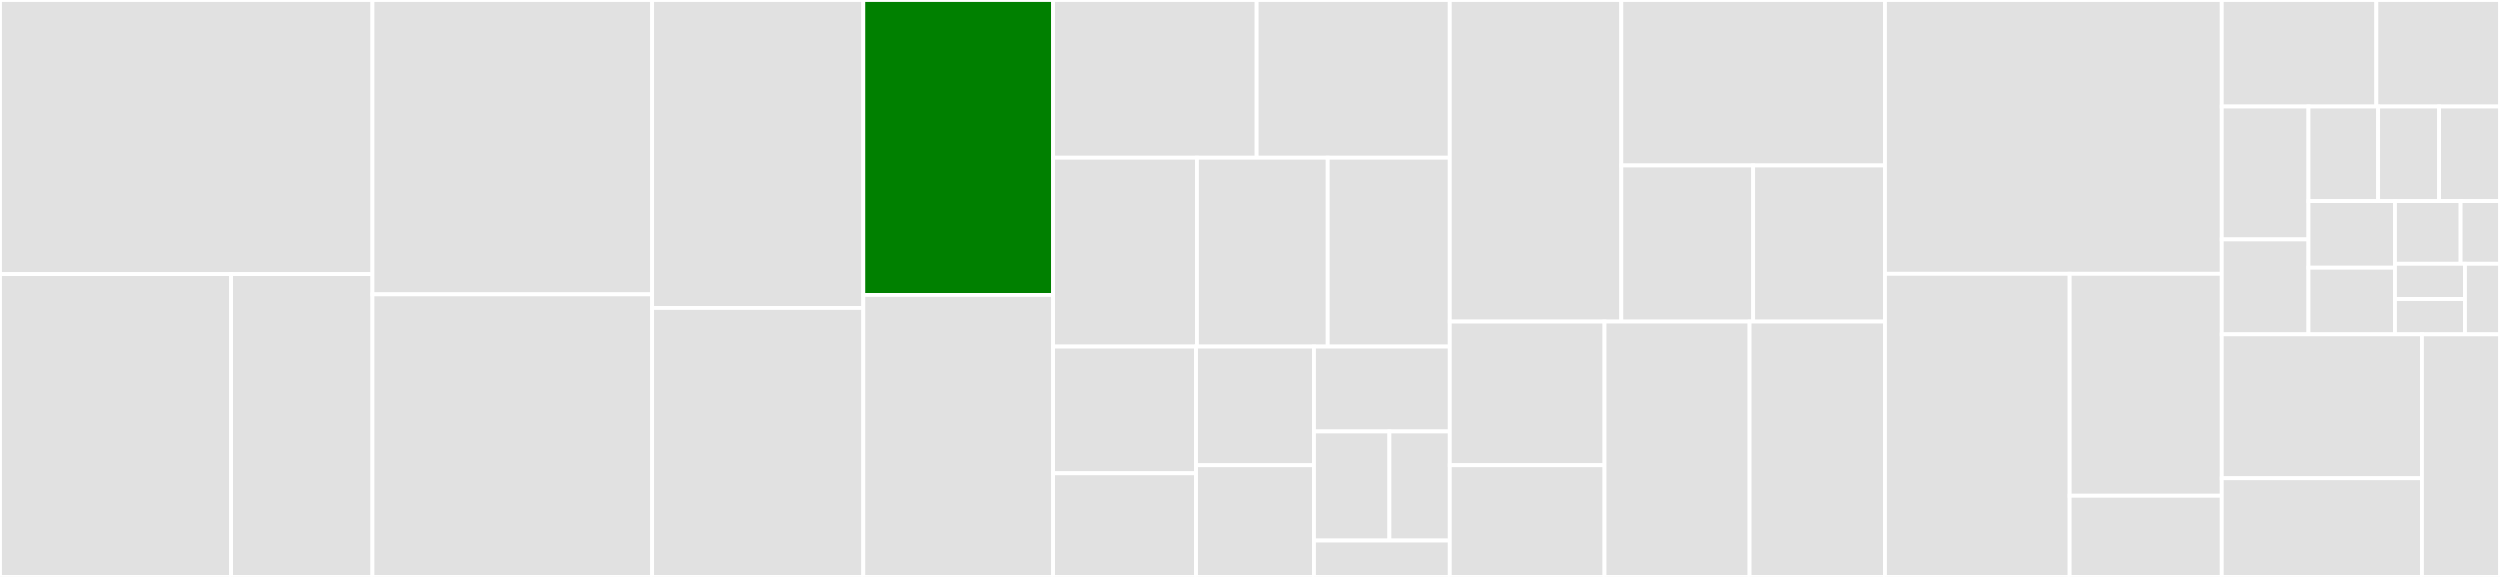 <svg baseProfile="full" width="650" height="150" viewBox="0 0 650 150" version="1.1"
xmlns="http://www.w3.org/2000/svg" xmlns:ev="http://www.w3.org/2001/xml-events"
xmlns:xlink="http://www.w3.org/1999/xlink">

<rect x="0" y="0" width="650" height="150" fill="#333333" stroke="none"/>

<style>rect.s{mask:url(#mask);}</style>
<defs>
  <pattern id="white" width="4" height="4" patternUnits="userSpaceOnUse" patternTransform="rotate(45)">
    <rect width="2" height="2" transform="translate(0,0)" fill="white"></rect>
  </pattern>
  <mask id="mask">
    <rect x="0" y="0" width="100%" height="100%" fill="url(#white)"></rect>
  </mask>
</defs>

<rect x="0" y="0" width="96.832" height="71.264" fill="#e1e1e1" stroke="white" stroke-width="1" class=" tooltipped" data-content="frontend/page/class-videos.php"><title>frontend/page/class-videos.php</title></rect>
<rect x="0" y="71.264" width="60.078" height="78.736" fill="#e1e1e1" stroke="white" stroke-width="1" class=" tooltipped" data-content="frontend/page/class-directories.php"><title>frontend/page/class-directories.php</title></rect>
<rect x="60.078" y="71.264" width="36.754" height="78.736" fill="#e1e1e1" stroke="white" stroke-width="1" class=" tooltipped" data-content="frontend/page/class-images.php"><title>frontend/page/class-images.php</title></rect>
<rect x="96.832" y="0" width="72.717" height="76.531" fill="#e1e1e1" stroke="white" stroke-width="1" class=" tooltipped" data-content="frontend/class-ordering-option.php"><title>frontend/class-ordering-option.php</title></rect>
<rect x="96.832" y="76.531" width="72.717" height="73.469" fill="#e1e1e1" stroke="white" stroke-width="1" class=" tooltipped" data-content="frontend/class-shortcode.php"><title>frontend/class-shortcode.php</title></rect>
<rect x="169.549" y="0" width="54.909" height="80.068" fill="#e1e1e1" stroke="white" stroke-width="1" class=" tooltipped" data-content="frontend/class-api-fields.php"><title>frontend/class-api-fields.php</title></rect>
<rect x="169.549" y="80.068" width="54.909" height="69.932" fill="#e1e1e1" stroke="white" stroke-width="1" class=" tooltipped" data-content="frontend/class-options-proxy.php"><title>frontend/class-options-proxy.php</title></rect>
<rect x="224.458" y="0" width="49.344" height="76.692" fill="green" stroke="white" stroke-width="1" class=" tooltipped" data-content="frontend/class-video-proxy.php"><title>frontend/class-video-proxy.php</title></rect>
<rect x="224.458" y="76.692" width="49.344" height="73.308" fill="#e1e1e1" stroke="white" stroke-width="1" class=" tooltipped" data-content="frontend/class-block.php"><title>frontend/class-block.php</title></rect>
<rect x="273.801" y="0" width="52.927" height="41.007" fill="#e1e1e1" stroke="white" stroke-width="1" class=" tooltipped" data-content="frontend/class-paging-pagination-helper.php"><title>frontend/class-paging-pagination-helper.php</title></rect>
<rect x="326.728" y="0" width="50.213" height="41.007" fill="#e1e1e1" stroke="white" stroke-width="1" class=" tooltipped" data-content="frontend/class-gallery.php"><title>frontend/class-gallery.php</title></rect>
<rect x="273.801" y="41.007" width="37.402" height="49.101" fill="#e1e1e1" stroke="white" stroke-width="1" class=" tooltipped" data-content="frontend/class-page.php"><title>frontend/class-page.php</title></rect>
<rect x="311.204" y="41.007" width="34.002" height="49.101" fill="#e1e1e1" stroke="white" stroke-width="1" class=" tooltipped" data-content="frontend/class-array-option.php"><title>frontend/class-array-option.php</title></rect>
<rect x="345.205" y="41.007" width="31.735" height="49.101" fill="#e1e1e1" stroke="white" stroke-width="1" class=" tooltipped" data-content="frontend/class-gallery-context.php"><title>frontend/class-gallery-context.php</title></rect>
<rect x="273.801" y="90.108" width="37.167" height="32.941" fill="#e1e1e1" stroke="white" stroke-width="1" class=" tooltipped" data-content="frontend/class-boolean-option.php"><title>frontend/class-boolean-option.php</title></rect>
<rect x="273.801" y="123.049" width="37.167" height="26.951" fill="#e1e1e1" stroke="white" stroke-width="1" class=" tooltipped" data-content="frontend/class-integer-option.php"><title>frontend/class-integer-option.php</title></rect>
<rect x="310.969" y="90.108" width="30.663" height="30.853" fill="#e1e1e1" stroke="white" stroke-width="1" class=" tooltipped" data-content="frontend/class-option.php"><title>frontend/class-option.php</title></rect>
<rect x="310.969" y="120.961" width="30.663" height="29.039" fill="#e1e1e1" stroke="white" stroke-width="1" class=" tooltipped" data-content="frontend/class-code-string-option.php"><title>frontend/class-code-string-option.php</title></rect>
<rect x="341.632" y="90.108" width="35.309" height="22.066" fill="#e1e1e1" stroke="white" stroke-width="1" class=" tooltipped" data-content="frontend/class-string-option.php"><title>frontend/class-string-option.php</title></rect>
<rect x="341.632" y="112.173" width="19.616" height="28.37" fill="#e1e1e1" stroke="white" stroke-width="1" class=" tooltipped" data-content="frontend/class-single-page-pagination-helper.php"><title>frontend/class-single-page-pagination-helper.php</title></rect>
<rect x="361.248" y="112.173" width="15.693" height="28.37" fill="#e1e1e1" stroke="white" stroke-width="1" class=" tooltipped" data-content="frontend/class-bounded-integer-option.php"><title>frontend/class-bounded-integer-option.php</title></rect>
<rect x="341.632" y="140.543" width="35.309" height="9.457" fill="#e1e1e1" stroke="white" stroke-width="1" class=" tooltipped" data-content="frontend/class-root-path-option.php"><title>frontend/class-root-path-option.php</title></rect>
<rect x="376.941" y="0" width="44.597" height="83.607" fill="#e1e1e1" stroke="white" stroke-width="1" class=" tooltipped" data-content="admin/settings-pages/basic/root-selection/class-list-ajax-endpoint.php"><title>admin/settings-pages/basic/root-selection/class-list-ajax-endpoint.php</title></rect>
<rect x="421.538" y="0" width="68.559" height="43.021" fill="#e1e1e1" stroke="white" stroke-width="1" class=" tooltipped" data-content="admin/settings-pages/basic/class-root-selection.php"><title>admin/settings-pages/basic/class-root-selection.php</title></rect>
<rect x="421.538" y="43.021" width="34.28" height="40.586" fill="#e1e1e1" stroke="white" stroke-width="1" class=" tooltipped" data-content="admin/settings-pages/basic/class-oauth-grant.php"><title>admin/settings-pages/basic/class-oauth-grant.php</title></rect>
<rect x="455.817" y="43.021" width="34.28" height="40.586" fill="#e1e1e1" stroke="white" stroke-width="1" class=" tooltipped" data-content="admin/settings-pages/basic/class-oauth-revoke.php"><title>admin/settings-pages/basic/class-oauth-revoke.php</title></rect>
<rect x="376.941" y="83.607" width="40.233" height="37.346" fill="#e1e1e1" stroke="white" stroke-width="1" class=" tooltipped" data-content="admin/settings-pages/advanced/class-grid.php"><title>admin/settings-pages/advanced/class-grid.php</title></rect>
<rect x="376.941" y="120.953" width="40.233" height="29.047" fill="#e1e1e1" stroke="white" stroke-width="1" class=" tooltipped" data-content="admin/settings-pages/advanced/class-lightbox.php"><title>admin/settings-pages/advanced/class-lightbox.php</title></rect>
<rect x="417.174" y="83.607" width="37.719" height="66.393" fill="#e1e1e1" stroke="white" stroke-width="1" class=" tooltipped" data-content="admin/settings-pages/class-basic-settings.php"><title>admin/settings-pages/class-basic-settings.php</title></rect>
<rect x="454.893" y="83.607" width="35.204" height="66.393" fill="#e1e1e1" stroke="white" stroke-width="1" class=" tooltipped" data-content="admin/settings-pages/class-advanced-settings.php"><title>admin/settings-pages/class-advanced-settings.php</title></rect>
<rect x="490.097" y="0" width="87.557" height="71.186" fill="#e1e1e1" stroke="white" stroke-width="1" class=" tooltipped" data-content="admin/class-oauth-helpers.php"><title>admin/class-oauth-helpers.php</title></rect>
<rect x="490.097" y="71.186" width="48.015" height="78.814" fill="#e1e1e1" stroke="white" stroke-width="1" class=" tooltipped" data-content="admin/class-tinymce-plugin.php"><title>admin/class-tinymce-plugin.php</title></rect>
<rect x="538.112" y="71.186" width="39.542" height="57.703" fill="#e1e1e1" stroke="white" stroke-width="1" class=" tooltipped" data-content="admin/class-settings-pages.php"><title>admin/class-settings-pages.php</title></rect>
<rect x="538.112" y="128.889" width="39.542" height="21.111" fill="#e1e1e1" stroke="white" stroke-width="1" class=" tooltipped" data-content="admin/class-readonly-string-option.php"><title>admin/class-readonly-string-option.php</title></rect>
<rect x="577.654" y="0" width="40.192" height="27.692" fill="#e1e1e1" stroke="white" stroke-width="1" class=" tooltipped" data-content="exceptions/class-api-exception.php"><title>exceptions/class-api-exception.php</title></rect>
<rect x="617.846" y="0" width="32.154" height="27.692" fill="#e1e1e1" stroke="white" stroke-width="1" class=" tooltipped" data-content="exceptions/class-unsupported-value-exception.php"><title>exceptions/class-unsupported-value-exception.php</title></rect>
<rect x="577.654" y="27.692" width="22.549" height="34.551" fill="#e1e1e1" stroke="white" stroke-width="1" class=" tooltipped" data-content="exceptions/class-directory-not-found-exception.php"><title>exceptions/class-directory-not-found-exception.php</title></rect>
<rect x="577.654" y="62.244" width="22.549" height="24.679" fill="#e1e1e1" stroke="white" stroke-width="1" class=" tooltipped" data-content="exceptions/class-plugin-not-authorized-exception.php"><title>exceptions/class-plugin-not-authorized-exception.php</title></rect>
<rect x="600.203" y="27.692" width="18.108" height="24.586" fill="#e1e1e1" stroke="white" stroke-width="1" class=" tooltipped" data-content="exceptions/class-api-rate-limit-exception.php"><title>exceptions/class-api-rate-limit-exception.php</title></rect>
<rect x="618.311" y="27.692" width="15.844" height="24.586" fill="#e1e1e1" stroke="white" stroke-width="1" class=" tooltipped" data-content="exceptions/class-cant-edit-exception.php"><title>exceptions/class-cant-edit-exception.php</title></rect>
<rect x="634.156" y="27.692" width="15.844" height="24.586" fill="#e1e1e1" stroke="white" stroke-width="1" class=" tooltipped" data-content="exceptions/class-cant-manage-exception.php"><title>exceptions/class-cant-manage-exception.php</title></rect>
<rect x="600.203" y="52.279" width="22.489" height="17.322" fill="#e1e1e1" stroke="white" stroke-width="1" class=" tooltipped" data-content="exceptions/class-path-not-found-exception.php"><title>exceptions/class-path-not-found-exception.php</title></rect>
<rect x="600.203" y="69.601" width="22.489" height="17.322" fill="#e1e1e1" stroke="white" stroke-width="1" class=" tooltipped" data-content="exceptions/class-root-not-found-exception.php"><title>exceptions/class-root-not-found-exception.php</title></rect>
<rect x="622.692" y="52.279" width="17.067" height="16.303" fill="#e1e1e1" stroke="white" stroke-width="1" class=" tooltipped" data-content="exceptions/class-drive-not-found-exception.php"><title>exceptions/class-drive-not-found-exception.php</title></rect>
<rect x="639.76" y="52.279" width="10.24" height="16.303" fill="#e1e1e1" stroke="white" stroke-width="1" class=" tooltipped" data-content="exceptions/class-file-not-found-exception.php"><title>exceptions/class-file-not-found-exception.php</title></rect>
<rect x="622.692" y="68.582" width="18.205" height="9.171" fill="#e1e1e1" stroke="white" stroke-width="1" class=" tooltipped" data-content="exceptions/class-gallery-expired-exception.php"><title>exceptions/class-gallery-expired-exception.php</title></rect>
<rect x="622.692" y="77.752" width="18.205" height="9.171" fill="#e1e1e1" stroke="white" stroke-width="1" class=" tooltipped" data-content="exceptions/class-internal-exception.php"><title>exceptions/class-internal-exception.php</title></rect>
<rect x="640.897" y="68.582" width="9.103" height="18.341" fill="#e1e1e1" stroke="white" stroke-width="1" class=" tooltipped" data-content="exceptions/class-not-found-exception.php"><title>exceptions/class-not-found-exception.php</title></rect>
<rect x="577.654" y="86.923" width="52.054" height="37.419" fill="#e1e1e1" stroke="white" stroke-width="1" class=" tooltipped" data-content="helpers/class-get-helpers.php"><title>helpers/class-get-helpers.php</title></rect>
<rect x="577.654" y="124.342" width="52.054" height="25.658" fill="#e1e1e1" stroke="white" stroke-width="1" class=" tooltipped" data-content="helpers/class-script-and-style-helpers.php"><title>helpers/class-script-and-style-helpers.php</title></rect>
<rect x="629.708" y="86.923" width="20.292" height="63.077" fill="#e1e1e1" stroke="white" stroke-width="1" class=" tooltipped" data-content="helpers/class-helpers.php"><title>helpers/class-helpers.php</title></rect>
</svg>